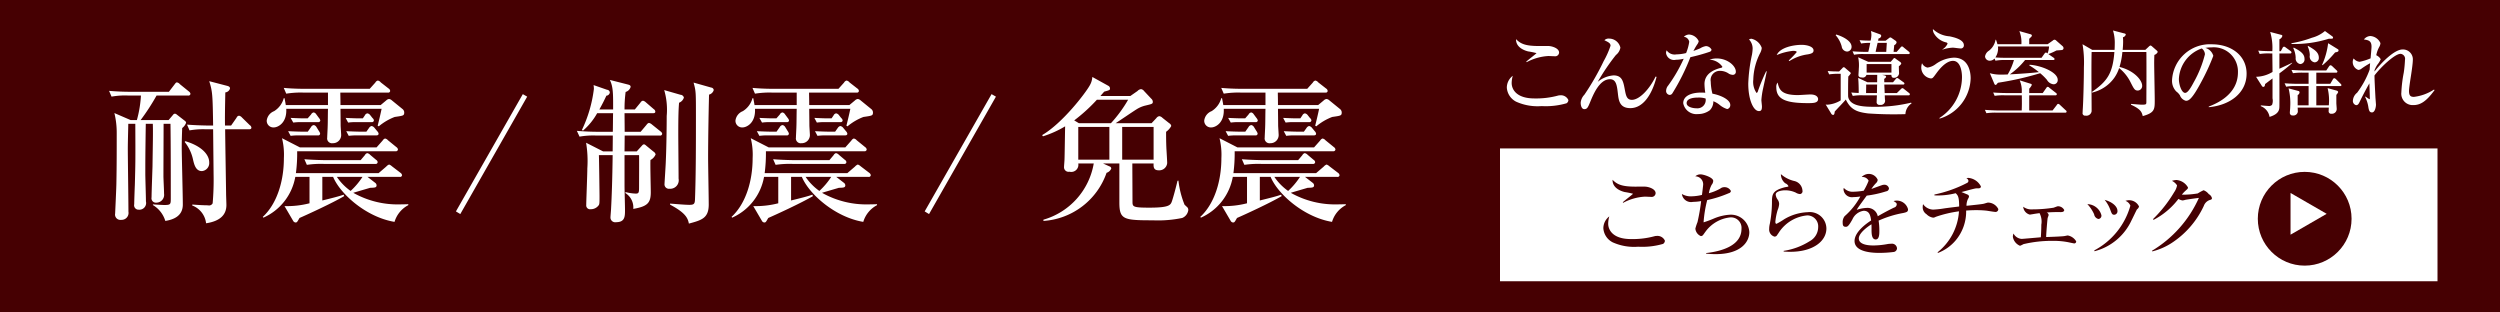 <svg id="merit_btn.svg" xmlns="http://www.w3.org/2000/svg" width="320" height="40" viewBox="0 0 320 40">
  <defs>
    <style>
      .cls-1, .cls-4 {
        fill: #460002;
      }

      .cls-2, .cls-3 {
        fill: #fff;
      }

      .cls-3, .cls-4 {
        fill-rule: evenodd;
      }
    </style>
  </defs>
  <rect id="長方形_21" data-name="長方形 21" class="cls-1" width="320" height="40"/>
  <g id="グループ_28" data-name="グループ 28">
    <rect id="長方形_23" data-name="長方形 23" class="cls-2" x="192" y="19" width="120" height="17"/>
    <circle id="楕円形_1" data-name="楕円形 1" class="cls-1" cx="295" cy="28" r="6"/>
    <path id="三角形_1" data-name="三角形 1" class="cls-3" d="M472.814,1167.37l-4.625,2.67v-5.34Z" transform="translate(-175 -1140)"/>
    <path id="こちらをチェック" class="cls-4" d="M386.918,1164.73c0-.56-0.905-0.82-1.321-0.84-0.167-.01-1.036,0-1.238,0-1.63,0-2.333-.23-2.952-0.88-0.035,1.22,1.441,1.54,1.548,1.57a9.677,9.677,0,0,1,1.071.22c0,0.05-1.119.9-1.309,1.09l0.047,0.07a6.679,6.679,0,0,1,2.785-.79c0.107,0,.667.03,0.786,0.03A0.5,0.5,0,0,0,386.918,1164.73Zm1.19,6.08a1.039,1.039,0,0,0-1.059-.61,0.931,0.931,0,0,0-.25.03,10.618,10.618,0,0,1-3.035.37c-2.321,0-2.916-1.17-2.916-1.98a3.455,3.455,0,0,1,.143-0.92,1.908,1.908,0,0,0-.762,1.52,2.182,2.182,0,0,0,1.2,1.8,6.69,6.69,0,0,0,3.261.56,9.528,9.528,0,0,0,3.178-.36A0.5,0.5,0,0,0,388.108,1170.81Zm10.805-1.09a2.36,2.36,0,0,0-2.428-2.24,6.151,6.151,0,0,0-2.059.47,13.546,13.546,0,0,1-1.368.51,15.815,15.815,0,0,1,.464-2.85,14.711,14.711,0,0,0,2.761-.88,0.34,0.34,0,0,0,.274-0.28,0.9,0.9,0,0,0-.881-0.49,0.762,0.762,0,0,0-.464.17,6.1,6.1,0,0,1-1.476.6,3.476,3.476,0,0,1,.357-1.08,0.817,0.817,0,0,0,.2-0.49c0-.45-1.25-0.84-1.607-0.84a0.974,0.974,0,0,0-.691.25,1.021,1.021,0,0,1,1.012,1.02c0,0.12-.095.9-0.155,1.36a6.223,6.223,0,0,1-1.321.18,2.223,2.223,0,0,1-1.249-.3,1.18,1.18,0,0,0,1.416,1.01,6.711,6.711,0,0,0,1.047-.1,25.07,25.07,0,0,1-.464,2.69,6.3,6.3,0,0,0-.274.83,1.149,1.149,0,0,0,.7.96,0.363,0.363,0,0,0,.3-0.16c0.036-.04.214-0.3,0.262-0.36a4.486,4.486,0,0,1,3.166-1.87,1.344,1.344,0,0,1,1.476,1.46c0,2.21-2.678,2.89-4.523,3.1v0.08c0.3,0.02.655,0.06,1.2,0.06C397.937,1172.53,398.913,1170.89,398.913,1169.72Zm9.866-.48a2.126,2.126,0,0,0-2.381-2.08,6.3,6.3,0,0,0-3.047.92,8.784,8.784,0,0,1-.964.57c-0.131,0-.143-0.19-0.143-0.26a7.671,7.671,0,0,1,.286-1.48,2.514,2.514,0,0,0,.2-0.8,0.993,0.993,0,0,0-.166-0.53,1.277,1.277,0,0,1-.274-0.67c0-.46.893-0.55,1.178-0.55a3.169,3.169,0,0,1,1.4.3,1.123,1.123,0,0,0,.547.18,0.365,0.365,0,0,0,.3-0.45,1.342,1.342,0,0,0-1.083-1.23,3.934,3.934,0,0,1-1.678-.87,1.494,1.494,0,0,0,.559,1.17,0.73,0.73,0,0,1,.405.36,0.127,0.127,0,0,1-.024.06c-0.06.03-.369,0.07-0.441,0.09-1.642.43-1.642,0.95-1.642,2.02a15.126,15.126,0,0,1-.274,2.66,2.693,2.693,0,0,0-.083.65,0.941,0.941,0,0,0,.69.99,0.389,0.389,0,0,0,.345-0.23c0.048-.05.238-0.35,0.286-0.42a4.874,4.874,0,0,1,3.559-2.07,1.4,1.4,0,0,1,1.392,1.51,2.057,2.057,0,0,1-1.083,1.79,8.676,8.676,0,0,1-3.332,1.24v0.09c0.214,0.01.476,0.03,0.868,0.03C407.029,1172.23,408.779,1170.9,408.779,1169.24Zm10.448-2.46a1.482,1.482,0,0,0-1.536-1.1,1.046,1.046,0,0,0-.309.06c0.333,0.21.4,0.25,0.4,0.43a0.447,0.447,0,0,1-.346.4c-1.047.51-1.785,0.94-2.082,1.11a1.333,1.333,0,0,0-1.357-1.07,4.43,4.43,0,0,0-1.333.25c0.012-.02.059-0.12,0.1-0.18,0.119-.2.988-1.38,1.178-1.64a13.724,13.724,0,0,0,2.488-.55,0.4,0.4,0,0,0,.357-0.38,0.579,0.579,0,0,0-.631-0.46,0.683,0.683,0,0,0-.262.05c-0.107.03-.9,0.32-1.357,0.49a4.546,4.546,0,0,1,.584-0.74,0.664,0.664,0,0,0,.226-0.43,1.235,1.235,0,0,0-1.155-.76,1.282,1.282,0,0,0-.9.4,0.878,0.878,0,0,1,.892.47,7.9,7.9,0,0,1-.63,1.28,8.891,8.891,0,0,1-1.286.13,1.514,1.514,0,0,1-1.261-.49,0.753,0.753,0,0,0-.036.22,1.081,1.081,0,0,0,1.261.96,6.377,6.377,0,0,0,.893-0.08,8.971,8.971,0,0,1-2.011,2.52,1.226,1.226,0,0,0-.25.84c0,0.38.095,0.52,0.4,0.52,0.2,0,.357-0.07.845-0.95a1.87,1.87,0,0,1,1.441-1.1c0.737,0,.868.61,0.952,1.24-0.6.39-2.119,1.46-2.119,2.63,0,1.48,2.464,1.52,3.226,1.52a15.341,15.341,0,0,0,1.809-.12,0.5,0.5,0,0,0,.4-0.46,0.642,0.642,0,0,0-.738-0.59,3.367,3.367,0,0,0-.428.03,10.366,10.366,0,0,1-1.833.19c-0.345,0-1.892,0-1.892-.9,0-.67,1.083-1.48,1.618-1.81,0.012,0.15.012,0.2,0.012,0.66,0,0.52.012,1.28,0.536,1.28,0.464,0,.464-0.73.464-1.11a8.162,8.162,0,0,0-.095-1.3,13.341,13.341,0,0,1,3.166-.98C419.108,1167.15,419.227,1167.09,419.227,1166.78Zm11.555-.02a1.494,1.494,0,0,0-1.309-.83c-0.1,0-.512.15-0.607,0.16-0.227.05-1.453,0.18-2.155,0.25a2.028,2.028,0,0,1,.191-0.88,0.7,0.7,0,0,0,.131-0.32,0.287,0.287,0,0,0-.155-0.22c-0.119-.06-0.678-0.28-0.809-0.34,0.488-.12,1.261-0.35,1.749-0.45a1.4,1.4,0,0,1,.381-0.02c0.179,0,.357-0.04.357-0.25a1.994,1.994,0,0,0-1.607-1.09,1.725,1.725,0,0,0-.262.03,0.466,0.466,0,0,1,.274.34,0.3,0.3,0,0,1-.19.28,16.092,16.092,0,0,1-4.166,1.48v0.11a9.2,9.2,0,0,0,2.726-.28c0.273,0.28.44,0.44,0.44,1.7-0.357.05-1.523,0.18-2.13,0.28a11.542,11.542,0,0,1-1.2.12,1.636,1.636,0,0,1-1.286-.7,1.409,1.409,0,0,0-.047.34,1.043,1.043,0,0,0,.487.95,1.477,1.477,0,0,0,.846.44,0.651,0.651,0,0,0,.321-0.1,15.068,15.068,0,0,1,2.987-.71A7.273,7.273,0,0,1,423,1172.3l0.071,0.07a5.555,5.555,0,0,0,2.226-1.57,5.731,5.731,0,0,0,1.369-3.85c0.428-.03.821-0.05,1.237-0.05a12.809,12.809,0,0,1,1.333.06c0.167,0.02,1.024.17,1.214,0.17A0.357,0.357,0,0,0,430.782,1166.76Zm6.2,0.44a17.577,17.577,0,0,1,1.773-.05c0.119,0,.464,0,0.464-0.27a0.9,0.9,0,0,0-.809-0.48c-0.083,0-.476.17-0.571,0.19a17.816,17.816,0,0,1-2.726.21,1.69,1.69,0,0,1-1.142-.34,1.126,1.126,0,0,0,.845,1.01c0.059,0,.238-0.04.4-0.06,0.25-.05.5-0.08,0.845-0.13a2.338,2.338,0,0,1,.227,1.49c0,0.66-.048,1.43-0.06,1.6-0.286.03-2.392,0.21-2.44,0.21a1.274,1.274,0,0,1-1.059-.69,1.245,1.245,0,0,0-.083.42,1.5,1.5,0,0,0,.916,1.15,2.93,2.93,0,0,0,.44-0.21,15.735,15.735,0,0,1,3.773-.42,9.645,9.645,0,0,1,1.988.18c0.048,0.01.7,0.15,0.738,0.15a0.249,0.249,0,0,0,.25-0.27,1.577,1.577,0,0,0-1.071-.75c-0.072,0-.369.07-0.453,0.08-0.285.05-1.916,0.11-2.32,0.12,0.011-.54.154-2.2,0.19-2.42,0.012-.06.131-0.35,0.131-0.41A0.418,0.418,0,0,0,436.981,1167.2Zm5.2-1.07a4.587,4.587,0,0,1,.868,1.3,0.718,0.718,0,0,0,.548.6,0.42,0.42,0,0,0,.381-0.49A1.905,1.905,0,0,0,442.181,1166.13Zm2.213-.55a4.329,4.329,0,0,1,.715,1.25c0.19,0.52.238,0.66,0.523,0.66a0.445,0.445,0,0,0,.4-0.5C446.037,1166.49,445.477,1165.88,444.394,1165.58Zm-1.3,6.58a7.19,7.19,0,0,0,4.737-3.95c0.119-.22.643-1.33,0.7-1.41a0.647,0.647,0,0,0,.262-0.37,1.4,1.4,0,0,0-1.738-.72,1.062,1.062,0,0,1,.631.62,9.322,9.322,0,0,1-4.618,5.72Zm15.031-6.81a0.8,0.8,0,0,0-.4-0.5,1.525,1.525,0,0,0-.666-0.5,6.391,6.391,0,0,0-.75.41,11.46,11.46,0,0,1-2.035.16,4.094,4.094,0,0,1,.44-0.48c0.321-.28.345-0.31,0.345-0.45a1.883,1.883,0,0,0-1.452-.95,2.006,2.006,0,0,0-.6.11,1.6,1.6,0,0,1,.655.58,2.227,2.227,0,0,1-.369.87,16.646,16.646,0,0,1-2.714,3.45l0.083,0.09a9.5,9.5,0,0,0,3.178-2.68,1.3,1.3,0,0,0,.548.2,2.588,2.588,0,0,0,.333-0.08c0.512-.09,1.464-0.22,1.737-0.25a15.061,15.061,0,0,1-6.01,6.77l0.048,0.08a8.23,8.23,0,0,0,2.4-1.03,11.4,11.4,0,0,0,4.189-4.79,1.219,1.219,0,0,1,.738-0.75C458.056,1165.54,458.128,1165.52,458.128,1165.35Z" transform="translate(-175 -1140)"/>
  </g>
  <path id="こんなに違う室内の揺れ" class="cls-3" d="M374.563,1146.73c0-.56-0.9-0.82-1.321-0.84-0.167-.01-1.036,0-1.238,0-1.63,0-2.333-.23-2.952-0.88-0.035,1.22,1.441,1.54,1.548,1.57a9.677,9.677,0,0,1,1.071.22c0,0.05-1.119.9-1.309,1.09l0.047,0.07a6.679,6.679,0,0,1,2.785-.79c0.107,0,.667.03,0.786,0.03A0.5,0.5,0,0,0,374.563,1146.73Zm1.19,6.08a1.039,1.039,0,0,0-1.059-.61,0.931,0.931,0,0,0-.25.03,10.618,10.618,0,0,1-3.035.37c-2.321,0-2.916-1.17-2.916-1.98a3.455,3.455,0,0,1,.143-0.92,1.908,1.908,0,0,0-.762,1.52,2.182,2.182,0,0,0,1.2,1.8,6.69,6.69,0,0,0,3.261.56,9.528,9.528,0,0,0,3.178-.36A0.5,0.5,0,0,0,375.753,1152.81Zm11.163-3.01c-0.822,1.69-2.107,2.98-3.035,2.98-0.655,0-.762-0.55-0.9-1.29-0.2-1.07-.345-1.84-1.452-1.84a3.6,3.6,0,0,0-2.023.83,27.752,27.752,0,0,1,2.332-3.44,1.517,1.517,0,0,0,.572-0.94,1.486,1.486,0,0,0-1.44-1.16,0.753,0.753,0,0,0-.607.21c0.535,0.26.785,0.38,0.785,0.71a11.123,11.123,0,0,1-.881,1.97,32.715,32.715,0,0,1-2.463,4.29,1.687,1.687,0,0,0-.476,1.03c0,0.31.1,0.82,0.464,0.82s0.464-.22.75-0.91c0.4-.98,1.2-2.92,2.535-2.92,0.8,0,.892.81,1.011,1.82,0.1,0.89.215,1.88,1.595,1.88,1.583,0,2.75-1.63,3.357-4Zm7.163-3.44a0.837,0.837,0,0,0-.714-0.46,2.021,2.021,0,0,0-.75.29c-0.262.11-.559,0.23-0.857,0.33,0.179-.33.238-0.45,0.464-0.8a1.048,1.048,0,0,0,.214-0.45,1.453,1.453,0,0,0-1.226-.85,1,1,0,0,0-.678.29,0.783,0.783,0,0,1,.69.64,6.082,6.082,0,0,1-.4,1.44,5.376,5.376,0,0,1-1.25.17,1.229,1.229,0,0,1-1.238-.52,0.859,0.859,0,0,0-.083.34,1.031,1.031,0,0,0,1.262.87,4.319,4.319,0,0,0,1-.13,19.21,19.21,0,0,1-1.987,3.43,1.084,1.084,0,0,0-.262.65,0.5,0.5,0,0,0,.464.55,0.413,0.413,0,0,0,.333-0.2,27.466,27.466,0,0,0,2.309-4.63,22.98,22.98,0,0,0,2.44-.68A0.349,0.349,0,0,0,394.079,1146.36Zm3.106,2.79c0-.68-1.011-1.67-2.475-1.67a2.691,2.691,0,0,0-.893.16,2.124,2.124,0,0,1,1.642.89,0.145,0.145,0,0,1-.059.12,2.7,2.7,0,0,1-.31.08c-0.5.16-1.916,0.59-1.916,2.03a9.079,9.079,0,0,0,.1,1.11c-0.155-.01-0.3-0.02-0.512-0.02-1.262,0-2.309.41-2.309,1.36a1.721,1.721,0,0,0,1.892,1.39,2.492,2.492,0,0,0,1.512-.49,1.6,1.6,0,0,0,.452-1.15,2.873,2.873,0,0,1,.809.47,2.773,2.773,0,0,0,.964.53,0.5,0.5,0,0,0,.393-0.53c0-.65-1.154-1.23-2.285-1.44a6.657,6.657,0,0,1-.214-1.53,1.174,1.174,0,0,1,1.214-1.39,1.958,1.958,0,0,1,1.13.38,1.19,1.19,0,0,0,.476.13A0.379,0.379,0,0,0,397.185,1149.15Zm-3.868,3.46a1.067,1.067,0,0,1-1.178,1.25c-0.441,0-1.25-.16-1.25-0.66,0-.71,1.214-0.71,1.44-0.71A2.808,2.808,0,0,1,393.317,1152.61Zm13.817-6.15c0-.55-0.976-0.72-1.5-0.72-1.143,0-2.809.36-3.214,1.31a7.235,7.235,0,0,1,2.083-.54c0.1,0,.476,0,0.476.16a11.545,11.545,0,0,1-1.023,1.07l0.083,0.08a5.768,5.768,0,0,1,2.345-.86C406.979,1146.86,407.134,1146.71,407.134,1146.46Zm0.583,6.22c0-.19-0.155-0.59-1-0.59-0.226,0-1.333.08-1.583,0.08-2.2,0-2.392-.76-2.6-1.6a0.865,0.865,0,0,0-.166.61c0,1.5,1.154,2.02,4.023,2.02C407.062,1153.2,407.717,1153.2,407.717,1152.68Zm-6.57-3.55h-0.083a24.224,24.224,0,0,0-1.048,2.53,0.317,0.317,0,0,1-.178.24,2.479,2.479,0,0,1-.417-1.7,7.878,7.878,0,0,1,.917-3.48,1.727,1.727,0,0,0,.166-0.59,1.806,1.806,0,0,0-1.321-1.17,0.629,0.629,0,0,0-.309.09,1.692,1.692,0,0,1,.464,1.15,5.5,5.5,0,0,1-.083.79,20.6,20.6,0,0,0-.477,3.71c0,2.08.667,3.52,1.369,3.52,0.333,0,.381-0.24.381-0.61,0-.12-0.071-0.68-0.071-0.81a10.183,10.183,0,0,1,.238-1.56C400.754,1150.95,401.087,1149.46,401.147,1149.13Zm18.315,2.93a0.242,0.242,0,0,0-.119-0.17l-0.619-.49a0.466,0.466,0,0,0-.214-0.12,0.4,0.4,0,0,0-.2.13l-0.512.5h-1.559c0-.17-0.048-0.99-0.048-1.09h2.4a0.143,0.143,0,0,0,.179-0.14,0.268,0.268,0,0,0-.131-0.16l-0.583-.42a0.468,0.468,0,0,0-.226-0.12,0.317,0.317,0,0,0-.179.14l-0.345.41h-1.119c0-.08,0-0.19-0.012-0.44a0.472,0.472,0,0,0,.25-0.26,0.216,0.216,0,0,0-.166-0.17l-0.358-.08h1.191c0.023,0.26.083,0.38,0.333,0.38a0.636,0.636,0,0,0,.654-0.54c0-.15-0.035-0.82-0.023-0.95a0.8,0.8,0,0,0,.309-0.33,0.4,0.4,0,0,0-.2-0.25l-0.488-.35a0.438,0.438,0,0,0-.2-0.12,0.369,0.369,0,0,0-.167.15l-0.3.34h-2.88l-1.285-.58a4.987,4.987,0,0,1,.083,1.45c0,0.13-.048.79-0.048,0.82,0,0.27.238,0.32,0.465,0.32a0.472,0.472,0,0,0,.559-0.34h1.381l-0.012.95h-1.238l-1.19-.56c0.059,0.49.071,1.56,0.071,1.93-0.036,0-.428-0.01-0.952-0.06l0.19,0.44a6.461,6.461,0,0,1,1.286-.08h1.809c-0.012.13-.036,0.69-0.036,0.81a0.351,0.351,0,0,0,.429.41,0.543,0.543,0,0,0,.63-0.69c0-.11-0.011-0.15-0.023-0.53h3.035A0.143,0.143,0,0,0,419.462,1152.06Zm-2.356-2.77h-3.178v-1.09h3.178v1.09Zm-1.833,1.53c-0.012.39-.012,0.46-0.024,1.09h-1.393c0-.17.024-0.94,0.012-1.09h1.405Zm4.177-4.03a0.265,0.265,0,0,0-.119-0.18l-0.666-.54a0.342,0.342,0,0,0-.215-0.13,0.324,0.324,0,0,0-.19.15l-0.488.55h-0.393l0.084-.86a0.5,0.5,0,0,0,.3-0.34,0.276,0.276,0,0,0-.107-0.21l-0.547-.38a0.257,0.257,0,0,0-.143-0.06,0.356,0.356,0,0,0-.191.1l-0.416.32h-0.964c0.023-.12.035-0.17,0.059-0.29a0.394,0.394,0,0,0,.345-0.32,0.242,0.242,0,0,0-.2-0.22l-1.119-.41a2.83,2.83,0,0,1,.06.5,3.879,3.879,0,0,1-.1.73c-0.56-.01-0.893-0.01-1.417-0.06l0.2,0.43a6.242,6.242,0,0,1,1.166-.08c-0.012.05-.143,0.77-0.25,1.15h-0.321c-0.131,0-.976-0.01-1.69-0.07l0.19,0.44a5.808,5.808,0,0,1,1.285-.09h5.666A0.143,0.143,0,0,0,419.45,1146.79Zm-2.94-1.3-0.071,1.15h-1.357c0.024-.18.214-0.97,0.25-1.15h1.178Zm-4.51.49c0-.81-1.321-1.38-1.964-1.56l-0.072.09a3.562,3.562,0,0,1,.774,1.43,0.734,0.734,0,0,0,.7.66A0.594,0.594,0,0,0,412,1145.98Zm7.688,7.25-0.071-.09a19.389,19.389,0,0,1-4.654.53c-1.392,0-3.13-.05-3.392-1.25-0.024-.08-0.012-1.27-0.012-1.45s0.012-.99.024-1.18a2.167,2.167,0,0,0,.321-0.4,0.288,0.288,0,0,0-.142-0.19l-0.548-.47a0.412,0.412,0,0,0-.2-0.13,0.254,0.254,0,0,0-.179.11l-0.428.44c-0.595-.01-0.929-0.01-1.464-0.06l0.19,0.43a8.273,8.273,0,0,1,1.476-.07v3.4a3.75,3.75,0,0,1-1.7.55,0.619,0.619,0,0,1-.226-0.03l0.7,1.15a0.319,0.319,0,0,0,.238.19c0.167,0,.191-0.15.226-0.43,0.191-.23,1.214-1.27,1.417-1.54,0.642,1.36,1.523,1.61,2.856,1.78a46.982,46.982,0,0,0,4.773.09A1.751,1.751,0,0,1,419.688,1153.23Zm6.687-7.45c0-.74-1.321-1.02-1.832-1.13a3.435,3.435,0,0,1-2.131-.93,1.061,1.061,0,0,0,.214.68,2.411,2.411,0,0,0,1.452,1.02,0.271,0.271,0,0,1,.215.16,1.661,1.661,0,0,1-.679.75l0.036,0.02a4.728,4.728,0,0,1,1.321-.25c0.131,0,.809.1,0.964,0.1A0.384,0.384,0,0,0,426.375,1145.78Zm0.869,4.24c0-.87-0.3-2.64-2.154-2.64a4.32,4.32,0,0,0-2.356.85,2.235,2.235,0,0,1-1.012.42,0.98,0.98,0,0,1-.7-0.56,1.765,1.765,0,0,0-.1.56,1.411,1.411,0,0,0,1.226,1.39c0.226,0,.274-0.07.714-0.67,0.322-.44,1.2-1.58,2.119-1.58,0.976,0,1.154,1.41,1.154,2.08a6.249,6.249,0,0,1-2.9,5.24l0.048,0.07A5.546,5.546,0,0,0,427.244,1150.02Zm11.889-3.86a0.374,0.374,0,0,0-.107-0.24l-0.8-.7a0.389,0.389,0,0,0-.238-0.14,0.359,0.359,0,0,0-.226.11l-0.666.47h-2.357v-0.69c0.071-.07.119-0.13,0.19-0.19a0.366,0.366,0,0,0,.155-0.25,0.231,0.231,0,0,0-.19-0.15l-1.417-.4a3.856,3.856,0,0,1,.262,1.68h-3.07c-0.048-.18-0.084-0.3-0.179-0.57h-0.06a2.245,2.245,0,0,1-.845,1.4,1.065,1.065,0,0,0-.5.74,0.593,0.593,0,0,0,.63.54,0.821,0.821,0,0,0,.584-0.28l0.119,0.28a6.521,6.521,0,0,1,1.285-.09h1.083a7.7,7.7,0,0,1-.8,1.85c-0.417.02-.7,0.02-0.869,0.02a5.015,5.015,0,0,1-1.417-.18l0.572,1.35a0.214,0.214,0,0,0,.166.15,0.129,0.129,0,0,0,.119-0.07,1.81,1.81,0,0,1,.191-0.21,37.835,37.835,0,0,0,5.391-1.22,6.734,6.734,0,0,1,.869.85,1.107,1.107,0,0,0,.845.57,0.528,0.528,0,0,0,.536-0.57c0-1-2.2-1.86-3.606-1.93l-0.048.07a9.646,9.646,0,0,1,1.238.87c-0.917.12-2.476,0.22-3.714,0.29a9.51,9.51,0,0,0,1.952-1.84H437.8c0.083,0,.178-0.01.178-0.11a0.179,0.179,0,0,0-.1-0.17l-0.69-.48a7.259,7.259,0,0,0,1.035-.46c0.095-.01.679-0.05,0.726-0.06A0.248,0.248,0,0,0,439.133,1146.16Zm0.393,8.13a0.231,0.231,0,0,0-.12-0.18l-0.737-.69a0.423,0.423,0,0,0-.227-0.13,0.3,0.3,0,0,0-.178.16l-0.536.69h-2.987v-1.94h3.344a0.161,0.161,0,0,0,.191-0.14,0.231,0.231,0,0,0-.119-0.17l-0.833-.65a0.35,0.35,0,0,0-.226-0.13,0.322,0.322,0,0,0-.179.16l-0.452.64h-1.726v-0.56a1.734,1.734,0,0,0,.333-0.48,0.181,0.181,0,0,0-.155-0.15l-1.4-.44a3.436,3.436,0,0,1,.262,1.63h-1.964c-0.131,0-.964-0.01-1.69-0.07l0.19,0.43a7.108,7.108,0,0,1,1.286-.07h2.19c0.012,1.08.012,1.16-.012,1.94h-3.023c-0.131,0-.976-0.02-1.69-0.08l0.19,0.43a8.225,8.225,0,0,1,1.286-.07h8.807A0.144,0.144,0,0,0,439.526,1154.29Zm-2.25-8.34a2.55,2.55,0,0,1-.2.9,0.312,0.312,0,0,0-.215-0.13,0.436,0.436,0,0,0-.178.16l-0.369.52H431.92c-0.464,0-1.047-.01-1.511-0.05a2.067,2.067,0,0,0,.345-1.14,1.439,1.439,0,0,0-.024-0.26h6.546Zm8.365,0.71c-0.214,2.73-.9,3.74-2.892,5.12l0.036,0.07a4.808,4.808,0,0,0,2.844-1.89,4.611,4.611,0,0,0,.619-1.25,5.4,5.4,0,0,1,1.488,1.87c0.405,0.79.512,1.01,0.9,1.01a0.583,0.583,0,0,0,.56-0.62c0-.69-1-1.93-2.9-2.4a9.428,9.428,0,0,0,.369-1.91h3.07c0.012,0.24.012,2.71,0.012,3.2,0,0.47-.012,2.7-0.012,3.2,0,0.31-.047.34-0.607,0.34-0.2,0-1.142-.09-1.344-0.1l-0.024.1c1.2,0.55,1.38.9,1.511,1.46,1.536-.43,1.536-0.86,1.536-2.07,0-.68-0.072-4-0.072-4.75,0-.28.012-0.75,0.024-1.01a0.726,0.726,0,0,0,.428-0.37,0.3,0.3,0,0,0-.13-0.2l-0.572-.5a0.494,0.494,0,0,0-.226-0.14,0.584,0.584,0,0,0-.226.16l-0.428.4H446.7c0.024-.19.06-0.69,0.06-1.04,0-.26-0.012-0.43-0.024-0.57a0.507,0.507,0,0,0,.369-0.35,0.207,0.207,0,0,0-.19-0.14l-1.452-.38a5.41,5.41,0,0,1,.226,1.73c0,0.16-.012.59-0.024,0.75H442.8l-1.238-.72a13.687,13.687,0,0,1,.178,2.94c0,1.35-.071,4.45-0.154,5.5,0,0.07-.012.26-0.012,0.32a0.316,0.316,0,0,0,.369.38,0.667,0.667,0,0,0,.785-0.57c0-.67-0.024-3.91-0.024-4.65,0-.97,0-2.12.024-2.92h2.916Zm12.079,7.06c2.7-.24,4.844-1.81,4.844-4.29,0-2.35-2-3.76-4.44-3.76a4.853,4.853,0,0,0-5.105,4.65,1.959,1.959,0,0,0,.535,1.38,1.916,1.916,0,0,1,.476.5,1.107,1.107,0,0,0,.762.7c0.333,0,.738-0.09,1.976-2.42a27.234,27.234,0,0,0,1.535-3.33,1.463,1.463,0,0,0-1.024-1.02,3.949,3.949,0,0,1,.75-0.06,3.1,3.1,0,0,1,3.428,3.19c0,2.91-2.868,4.04-3.737,4.38v0.08Zm-0.893-7.52a0.985,0.985,0,0,1,.405.75,14.307,14.307,0,0,1-1.44,3.59c-0.25.47-.714,1.35-1.095,1.35-0.441,0-.8-1.03-0.8-1.79A4.355,4.355,0,0,1,456.827,1146.2Zm13.674,4.82v2.46h-1.4v-1.31a0.427,0.427,0,0,0,.238-0.33,0.179,0.179,0,0,0-.166-0.2l-1.238-.33a7.77,7.77,0,0,1,.214,2.33c0,0.25-.048.59-0.048,0.78a0.334,0.334,0,0,0,.381.36,0.565,0.565,0,0,0,.643-0.5c0-.05-0.024-0.43-0.024-0.51h3.987c0,0.07-.024.41-0.024,0.48a0.315,0.315,0,0,0,.369.31,0.614,0.614,0,0,0,.667-0.6c0-.11-0.048-0.65-0.048-0.75v-1.07a1.126,1.126,0,0,0,.238-0.36,0.264,0.264,0,0,0-.19-0.18l-1.166-.32a6.6,6.6,0,0,1,.154,2.2h-1.6v-2.46h3.035c0.084,0,.179-0.01.179-0.13a0.266,0.266,0,0,0-.119-0.18l-0.571-.57a0.438,0.438,0,0,0-.215-0.13,0.231,0.231,0,0,0-.19.15l-0.333.57h-1.786v-1.43h2.524a0.148,0.148,0,0,0,.178-0.13,0.266,0.266,0,0,0-.119-0.18l-0.547-.52a0.417,0.417,0,0,0-.215-0.12,0.282,0.282,0,0,0-.19.14l-0.357.53H470c-0.131,0-.964-0.01-1.69-0.07l0.19,0.42a8.209,8.209,0,0,1,1.285-.07H470.5v1.43h-1.369c-0.131,0-.976-0.01-1.7-0.07l0.2,0.44a6.03,6.03,0,0,1,1.286-.08H470.5Zm-3.738-4.47v-1.52a0.667,0.667,0,0,0,.381-0.43,0.164,0.164,0,0,0-.154-0.14l-1.405-.37a7.169,7.169,0,0,1,.274,2.46c-0.393,0-1.143-.01-1.809-0.07l0.19,0.43a7.108,7.108,0,0,1,1.286-.07h0.333c0,0.33.024,2,.024,2.37a4.233,4.233,0,0,1-2.107.62l0.762,1.2a0.206,0.206,0,0,0,.166.09c0.2,0,.215-0.25.227-0.36,0.1-.08.63-0.48,0.952-0.72v2.55a1.474,1.474,0,0,1-.06.83,0.573,0.573,0,0,1-.512.14c-0.131,0-.773-0.06-0.928-0.07v0.1a1.777,1.777,0,0,1,1.119,1.37c1.238-.37,1.249-0.96,1.261-1.32,0.012-.61,0-3.59,0-4.25a20.017,20.017,0,0,0,1.631-1.31v-0.06c-0.214.14-1.369,0.65-1.631,0.78v-1.96h1.369a0.143,0.143,0,0,0,.179-0.13,0.258,0.258,0,0,0-.119-0.18l-0.607-.44a0.523,0.523,0,0,0-.227-0.12,0.234,0.234,0,0,0-.178.14l-0.238.44h-0.179Zm5.832-2.58a4.284,4.284,0,0,1-1.666.86,14.16,14.16,0,0,1-2.618.7v0.1a14.754,14.754,0,0,0,4.772-.67c0.488,0,.548,0,0.548-0.16a0.238,0.238,0,0,0-.072-0.13Zm-4.058,2.19a3.035,3.035,0,0,1,.309,1.24,0.726,0.726,0,0,0,.583.8,0.585,0.585,0,0,0,.548-0.66c0-.62-0.476-0.99-1.381-1.45Zm1.845-.21a2.726,2.726,0,0,1,.273,1.12,0.757,0.757,0,0,0,.607.91,0.554,0.554,0,0,0,.548-0.59c0-.73-0.619-1.07-1.369-1.51Zm2.618-.42a9.268,9.268,0,0,1-.774,2.77l0.06,0.05a13.366,13.366,0,0,0,1.607-1.64c0.321-.06.44-0.1,0.44-0.26a0.165,0.165,0,0,0-.1-0.16Zm13.554,5.93a5.943,5.943,0,0,1-2.57.94c-0.417,0-.631-0.14-0.631-0.76,0-.29.119-1.11,0.25-1.94s0.238-1.68.238-1.99a1.266,1.266,0,0,0-1.3-1.38c-1.059,0-2.7,1.66-3.606,2.83,0-.05.012-0.13,0.012-0.19a3.546,3.546,0,0,1,.357-0.69,2.793,2.793,0,0,0,.429-0.7,1.254,1.254,0,0,0-.572-0.51,3.518,3.518,0,0,1,.381-1.06,1.1,1.1,0,0,0,.155-0.49,1.525,1.525,0,0,0-1.309-.91,1.126,1.126,0,0,0-.81.44c0.56,0.09.976,0.15,0.976,0.92,0,0.24-.095,1.2-0.119,1.5a7.408,7.408,0,0,1-1.392.44,1.092,1.092,0,0,1-.774-0.43,0.909,0.909,0,0,0-.119.42,1.073,1.073,0,0,0,.714,1.05,0.727,0.727,0,0,0,.429-0.18,11.536,11.536,0,0,1,1.083-.68c-0.036.38-.036,0.43-0.06,0.82a11.358,11.358,0,0,1-1.606,2.96,1.388,1.388,0,0,0-.536.97,0.55,0.55,0,0,0,.405.62c0.261,0,.345-0.18.547-0.61,0.107-.23.69-1.38,1.155-2.18,0.011,0.3.059,1.81,0.059,1.88s0,0.15-.048.15a3.858,3.858,0,0,1-.5-0.34l-0.06.04a4.211,4.211,0,0,1,.429,1.39c0.083,0.43.178,0.6,0.452,0.6,0.4,0,.512-0.75.512-1,0-.03-0.072-0.92-0.072-0.98s-0.119-2.12-.119-2.75c0.821-1.09,2.607-2.77,3.333-2.77a0.639,0.639,0,0,1,.571.77,15.222,15.222,0,0,1-.155,1.63,16.688,16.688,0,0,0-.309,2.54,1.455,1.455,0,0,0,1.547,1.62c0.917,0,1.666-.5,2.7-1.91Z" transform="translate(-175 -1140)"/>
  <path id="耐震_制震_免震" data-name="耐震/制震/免震" class="cls-3" d="M207.18,1156.33a0.448,0.448,0,0,0-.22-0.32l-1-.98a0.682,0.682,0,0,0-.36-0.22,0.387,0.387,0,0,0-.32.26l-0.7,1H203.8c-0.02-1.04,0-2.18.04-4.24a0.7,0.7,0,0,0,.6-0.5c0-.1-0.02-0.26-0.36-0.34l-2.3-.6c0.42,1.32.44,1.74,0.5,5.68h-0.5c-0.22,0-1.641-.02-2.841-0.12l0.32,0.74a10.057,10.057,0,0,1,2.161-.14h0.86c0.04,4.07.06,5.61,0.06,5.81a34.919,34.919,0,0,1-.12,3.66,0.513,0.513,0,0,1-.6.26c-0.5,0-1.261-.04-2-0.1l-0.02.12a2.775,2.775,0,0,1,1.78,2.28c1.841-.28,2.6-1.12,2.6-2.34,0-.2-0.04-1.2-0.04-1.42,0-.3-0.12-7.35-0.12-8.27h3.041C207,1156.55,207.18,1156.53,207.18,1156.33Zm-5.4,4.45c0-.92-0.861-2.05-3.061-2.71l-0.08.1a5.426,5.426,0,0,1,1.08,2.31c0.14,0.58.34,1.42,1.12,1.42A1.027,1.027,0,0,0,201.779,1160.78Zm-2.4-8.77a0.475,0.475,0,0,0-.2-0.3l-1.16-.94a0.6,0.6,0,0,0-.36-0.22c-0.12,0-.14.02-0.32,0.26l-0.721.94H191.8c-0.96,0-1.9-.04-2.84-0.12l0.32,0.74a9.563,9.563,0,0,1,2.16-.14h1.6a14.669,14.669,0,0,1-.52,3.14h-0.8l-2.08-.9a10.5,10.5,0,0,1,.3,2.56c0,2.06,0,4.25-.04,6.29,0,0.64-.16,3.86-0.16,4a0.684,0.684,0,0,0,.78.82,0.884,0.884,0,0,0,.92-1.04c0-1.28-.08-6.86-0.08-8.01,0-.96.06-2.94,0.06-3.24h0.9c0.02,4.67.02,4.85-.06,7.81-0.02.4-.08,2.14-0.08,2.48a0.565,0.565,0,0,0,.58.7,0.861,0.861,0,0,0,.92-1.06c0-.56-0.08-3-0.08-3.5,0-1.68,0-2.4.06-6.43h0.9c0.04,1.1,0,2.46-.04,5.47-0.02.64-.12,3.38-0.12,3.94a0.562,0.562,0,0,0,.6.68,1,1,0,0,0,1-1.14c0-.36-0.08-1.92-0.08-2.24,0-1.9.02-4.99,0.02-6.71h0.881c0.04,2.5.04,6.83,0.04,9.49,0,0.8,0,.9-0.821.9-0.22,0-1.26-.06-1.46-0.08l-0.02.08a3.555,3.555,0,0,1,1.6,2.04c0.981-.16,2.241-0.58,2.241-2.1,0-1.16-.14-6.32-0.14-7.37,0-.74.04-1.92,0.06-2.42a1.473,1.473,0,0,0,.5-0.68,0.367,0.367,0,0,0-.18-0.26l-0.98-.76a0.557,0.557,0,0,0-.26-0.14,0.341,0.341,0,0,0-.26.16l-0.561.66H193a28.04,28.04,0,0,0,2.04-3.14h4.041A0.25,0.25,0,0,0,199.378,1152.01Zm27.882,14.25v-0.12c-0.28,0-.58.02-1,0.02a11.568,11.568,0,0,1-6.042-1.48c0.3-.1,1.821-0.54,2.161-0.64,0.58-.02.82-0.02,0.82-0.32a0.412,0.412,0,0,0-.18-0.32l-0.98-.76h4.121a0.242,0.242,0,0,0,.3-0.22,0.453,0.453,0,0,0-.2-0.3l-1.1-.84a1.026,1.026,0,0,0-.36-0.22,0.946,0.946,0,0,0-.36.26l-0.98.84H212.877a19.358,19.358,0,0,0,.16-2.8h12.6a0.255,0.255,0,0,0,.3-0.23,0.43,0.43,0,0,0-.2-0.3l-1.08-.88a0.62,0.62,0,0,0-.38-0.22,0.61,0.61,0,0,0-.3.26l-0.78.88h-9.8l-2.3-1.18a8.851,8.851,0,0,1,.24,2.57c0,2.84-.84,5.78-2.7,7.5l0.08,0.1a7.058,7.058,0,0,0,4.081-5.22h1.82v3.38a11.483,11.483,0,0,1-3.2.36l1.1,1.88a0.4,0.4,0,0,0,.3.22c0.2,0,.22-0.06.52-0.58,0.88-.38,4.241-1.92,5.721-2.8l-0.08-.18c-0.58.22-2,.56-2.721,0.74v-3.02h1.381c0.9,2.18,4.241,5.16,7.861,5.76A3.558,3.558,0,0,1,227.26,1166.26Zm-5.862-3.62a9.3,9.3,0,0,1-1.52,1.8,6.916,6.916,0,0,1-1.76-1.8h3.28Zm1.461-7.23a0.475,0.475,0,0,0-.18-0.3l-0.3-.38a0.559,0.559,0,0,0-.36-0.22,0.444,0.444,0,0,0-.32.26l-0.26.38h-0.6c-0.14,0-.86-0.02-1.6-0.06l0.32,0.6a6.93,6.93,0,0,1,.92-0.06h2.081A0.245,0.245,0,0,0,222.859,1155.41Zm0.6,1.7a0.556,0.556,0,0,0-.16-0.3l-0.38-.46a0.615,0.615,0,0,0-.36-0.22,0.552,0.552,0,0,0-.32.24l-0.34.48h-0.981c-0.14,0-.86-0.02-1.6-0.06l0.32,0.6a6.93,6.93,0,0,1,.92-0.06h2.6C223.319,1157.33,223.459,1157.29,223.459,1157.11Zm3.281-2.72a0.579,0.579,0,0,0-.18-0.4l-1.4-1.14a0.685,0.685,0,0,0-.36-0.18,0.617,0.617,0,0,0-.36.18l-0.72.6h-5.141c0-.76-0.02-1.2-0.02-1.6h6.081a0.241,0.241,0,0,0,.3-0.2,0.408,0.408,0,0,0-.2-0.32l-1-.78a0.636,0.636,0,0,0-.38-0.24,0.508,0.508,0,0,0-.32.26l-0.72.8h-8.162c-0.22,0-1.62,0-2.841-.12l0.32,0.74a11.649,11.649,0,0,1,2.161-.14h3.181v1.6h-5.4c-0.04-.26-0.08-0.46-0.16-0.88h-0.1a2.813,2.813,0,0,1-1.24,1.66,1.489,1.489,0,0,0-.94,1.2,0.851,0.851,0,0,0,.92.88c0.46,0,1.68-.52,1.58-2.38h5.342c-0.02.32-.02,1.88-0.04,2.22,0,0.22-.06,1.24-0.06,1.46a0.617,0.617,0,0,0,.7.72,1.044,1.044,0,0,0,1.08-1.16c0-.1-0.06-0.96-0.06-1.1,0-.46-0.02-1.72-0.02-2.14h5.261c-0.12.6-.34,1.52-0.5,2.16l0.14,0.08a7.123,7.123,0,0,1,2.04-1.2C226.62,1154.81,226.74,1154.81,226.74,1154.39ZM216,1155.41a0.866,0.866,0,0,0-.18-0.32l-0.34-.46a0.524,0.524,0,0,0-.32-0.24,0.456,0.456,0,0,0-.34.26l-0.44.5H213.8c-0.14,0-.86-0.02-1.6-0.06l0.34,0.6a6.7,6.7,0,0,1,.9-0.06h2.26A0.245,0.245,0,0,0,216,1155.41Zm7.342,5.35a0.394,0.394,0,0,0-.2-0.3l-0.76-.64a0.688,0.688,0,0,0-.38-0.22,0.506,0.506,0,0,0-.3.26l-0.541.64H216.8c-0.221,0-1.621-.02-2.841-0.12l0.32,0.72a12.247,12.247,0,0,1,2.16-.12h6.6A0.245,0.245,0,0,0,223.339,1160.76Zm-7.362-3.65a0.875,0.875,0,0,0-.16-0.34l-0.32-.52a0.531,0.531,0,0,0-.32-0.24,0.46,0.46,0,0,0-.36.24l-0.42.6h-0.92c-0.14,0-.86-0.02-1.6-0.06l0.321,0.6a6.93,6.93,0,0,1,.92-0.06h2.56A0.242,0.242,0,0,0,215.977,1157.11Zm26.5-4.74-0.56-.32-8.562,15.01,0.56,0.34Zm9.238,1.64c0.381-.68.621-1.16,0.9-1.76a0.48,0.48,0,0,0,.44-0.42,0.383,0.383,0,0,0-.36-0.34l-1.721-.6a3.148,3.148,0,0,1,.04.5,16.9,16.9,0,0,1-1.54,5.26l0.16,0.06a8.2,8.2,0,0,0,1.8-2.22h2.041c-0.02.1-.02,2.1-0.04,2.38H251.7c-0.96,0-1.9-.04-2.86-0.12l0.34,0.74a10.052,10.052,0,0,1,2.16-.14h2.1l-0.02,2.03H252.2l-2.181-1.11a14.15,14.15,0,0,1,.16,3.27c0,0.74-.14,4.18-0.14,4.7a0.488,0.488,0,0,0,.56.54,1.232,1.232,0,0,0,.98-0.44c0.16-.18.16-0.28,0.16-1.26,0-.22-0.06-4.92-0.08-5.22h1.761c-0.04,3.12-.12,5.36-0.2,6.8,0,0.16-.08,1-0.08,1.18a0.606,0.606,0,0,0,.72.6c1.14,0,1.14-.74,1.14-1.58,0-.44-0.06-2.6-0.06-3.08v-3.92H256.8c0.02,0.22,0,3.42,0,4.08,0,0.68-.02.84-0.421,0.84a5.847,5.847,0,0,1-1.32-.2v0.14a2.162,2.162,0,0,1,1,2.02c1.821-.32,2.241-0.76,2.241-2.14,0-.58-0.08-3.46-0.04-4.12a1.421,1.421,0,0,0,.66-0.72,0.6,0.6,0,0,0-.28-0.36l-0.94-.77a0.614,0.614,0,0,0-.26-0.16,0.371,0.371,0,0,0-.24.14l-0.7.77h-1.56l0.02-2.03h4.481a0.259,0.259,0,0,0,.32-0.22,0.453,0.453,0,0,0-.2-0.3l-1.12-.9a0.878,0.878,0,0,0-.38-0.2,0.556,0.556,0,0,0-.3.24l-0.76.9h-2.041l-0.02-2.38h3.641c0.14,0,.3-0.02.3-0.2a0.408,0.408,0,0,0-.2-0.32l-1.02-.88a0.8,0.8,0,0,0-.36-0.2,0.465,0.465,0,0,0-.32.24l-0.721.88h-1.32a16.592,16.592,0,0,1,.14-2.24,0.935,0.935,0,0,0,.64-0.64c0-.22-0.16-0.26-0.38-0.32l-2.28-.58c0.44,0.9.42,1.8,0.42,3.78h-1.761Zm8.3-2.48a8.98,8.98,0,0,1,.32,3.32c0,0.92-.02,3.72-0.12,5.93,0,0.18-.16,2.66-0.16,2.76a0.565,0.565,0,0,0,.64.62,1.09,1.09,0,0,0,1.161-1.3c0-.8-0.04-4.79-0.04-5.69,0-2.54.04-3.24,0.1-4.02a1.025,1.025,0,0,0,.62-0.66,0.475,0.475,0,0,0-.44-0.36Zm3.761-.96c0.3,1.12.3,1.14,0.3,4.38,0,3.26,0,7.39-.12,10.57-0.02.58-.14,0.7-0.72,0.7-0.54,0-1.64-.1-2.481-0.16l0.02,0.14c2.041,1.08,2.261,1.76,2.4,2.42,1.62-.44,2.54-0.68,2.54-2.44,0-.84-0.08-5-0.08-5.94,0-2.29.06-5.91,0.12-8.13a0.838,0.838,0,0,0,.6-0.58,0.355,0.355,0,0,0-.321-0.32Zm23.481,15.69v-0.12c-0.28,0-.58.02-1,0.02a11.568,11.568,0,0,1-6.042-1.48c0.3-.1,1.821-0.54,2.161-0.64,0.58-.02.82-0.02,0.82-0.32a0.412,0.412,0,0,0-.18-0.32l-0.98-.76h4.121a0.242,0.242,0,0,0,.3-0.22,0.453,0.453,0,0,0-.2-0.3l-1.1-.84a1.026,1.026,0,0,0-.36-0.22,0.946,0.946,0,0,0-.36.26l-0.98.84H272.877a19.358,19.358,0,0,0,.16-2.8h12.6a0.255,0.255,0,0,0,.3-0.23,0.43,0.43,0,0,0-.2-0.3l-1.08-.88a0.62,0.62,0,0,0-.38-0.22,0.61,0.61,0,0,0-.3.26l-0.78.88h-9.8l-2.3-1.18a8.851,8.851,0,0,1,.24,2.57c0,2.84-.84,5.78-2.7,7.5l0.08,0.1a7.058,7.058,0,0,0,4.081-5.22h1.82v3.38a11.483,11.483,0,0,1-3.2.36l1.1,1.88a0.4,0.4,0,0,0,.3.22c0.2,0,.22-0.06.52-0.58,0.88-.38,4.241-1.92,5.721-2.8l-0.08-.18c-0.58.22-2,.56-2.721,0.74v-3.02h1.381c0.9,2.18,4.241,5.16,7.861,5.76A3.558,3.558,0,0,1,287.26,1166.26Zm-5.862-3.62a9.3,9.3,0,0,1-1.52,1.8,6.916,6.916,0,0,1-1.76-1.8h3.28Zm1.461-7.23a0.475,0.475,0,0,0-.18-0.3l-0.3-.38a0.559,0.559,0,0,0-.36-0.22,0.444,0.444,0,0,0-.32.26l-0.26.38h-0.6c-0.14,0-.86-0.02-1.6-0.06l0.32,0.6a6.93,6.93,0,0,1,.92-0.06h2.081A0.245,0.245,0,0,0,282.859,1155.41Zm0.6,1.7a0.556,0.556,0,0,0-.16-0.3l-0.38-.46a0.615,0.615,0,0,0-.36-0.22,0.552,0.552,0,0,0-.32.24l-0.34.48h-0.981c-0.14,0-.86-0.02-1.6-0.06l0.32,0.6a6.93,6.93,0,0,1,.92-0.06h2.6C283.319,1157.33,283.459,1157.29,283.459,1157.11Zm3.281-2.72a0.579,0.579,0,0,0-.18-0.4l-1.4-1.14a0.685,0.685,0,0,0-.36-0.18,0.617,0.617,0,0,0-.36.18l-0.72.6h-5.141c0-.76-0.02-1.2-0.02-1.6h6.081a0.241,0.241,0,0,0,.3-0.2,0.408,0.408,0,0,0-.2-0.32l-1-.78a0.636,0.636,0,0,0-.38-0.24,0.508,0.508,0,0,0-.32.26l-0.72.8h-8.162c-0.22,0-1.62,0-2.841-.12l0.32,0.74a11.649,11.649,0,0,1,2.161-.14h3.181v1.6h-5.4c-0.04-.26-0.08-0.46-0.16-0.88h-0.1a2.813,2.813,0,0,1-1.24,1.66,1.489,1.489,0,0,0-.94,1.2,0.851,0.851,0,0,0,.92.88c0.46,0,1.68-.52,1.58-2.38h5.342c-0.02.32-.02,1.88-0.04,2.22,0,0.22-.06,1.24-0.06,1.46a0.617,0.617,0,0,0,.7.72,1.044,1.044,0,0,0,1.08-1.16c0-.1-0.06-0.96-0.06-1.1,0-.46-0.02-1.72-0.02-2.14h5.261c-0.12.6-.34,1.52-0.5,2.16l0.14,0.08a7.123,7.123,0,0,1,2.04-1.2C286.62,1154.81,286.74,1154.81,286.74,1154.39ZM276,1155.41a0.866,0.866,0,0,0-.18-0.32l-0.34-.46a0.524,0.524,0,0,0-.32-0.24,0.456,0.456,0,0,0-.34.26l-0.44.5H273.8c-0.14,0-.86-0.02-1.6-0.06l0.34,0.6a6.7,6.7,0,0,1,.9-0.06h2.26A0.245,0.245,0,0,0,276,1155.41Zm7.342,5.35a0.394,0.394,0,0,0-.2-0.3l-0.76-.64a0.688,0.688,0,0,0-.38-0.22,0.506,0.506,0,0,0-.3.26l-0.541.64H276.8c-0.221,0-1.621-.02-2.841-0.12l0.32,0.72a12.247,12.247,0,0,1,2.16-.12h6.6A0.245,0.245,0,0,0,283.339,1160.76Zm-7.362-3.65a0.875,0.875,0,0,0-.16-0.34l-0.32-.52a0.531,0.531,0,0,0-.32-0.24,0.46,0.46,0,0,0-.36.24l-0.42.6h-0.92c-0.14,0-.86-0.02-1.6-0.06l0.321,0.6a6.93,6.93,0,0,1,.92-0.06h2.56A0.242,0.242,0,0,0,275.977,1157.11Zm26.5-4.74-0.56-.32-8.562,15.01,0.56,0.34Zm15.32,3.4c0.38-.24,2.2-1.48,2.62-1.74a3.706,3.706,0,0,1,1.2-.52c0.84-.2.94-0.22,0.94-0.48a0.54,0.54,0,0,0-.2-0.4l-0.92-.98a0.6,0.6,0,0,0-.381-0.24,0.718,0.718,0,0,0-.46.24l-0.92.64h-3.821c0.14-.18.22-0.26,0.48-0.56,0.661-.18.741-0.2,0.741-0.4a0.387,0.387,0,0,0-.2-0.34l-2.061-1.14a2.439,2.439,0,0,1-.34,1.1c-0.56,1-3.481,4.82-6.081,6.34l0.1,0.16a13.035,13.035,0,0,0,2.84-1.28c-0.02.7-.06,3.79-0.08,4.25,0,0.12-.06.8-0.06,0.94a0.581,0.581,0,0,0,.7.62,0.913,0.913,0,0,0,1.121-1.06H315a9.075,9.075,0,0,1-6.441,7.2v0.16a9.2,9.2,0,0,0,8.081-6.16,0.96,0.96,0,0,0,.6-0.54,0.294,0.294,0,0,0-.22-0.28l-0.841-.38h2.1v4.98c0,2.2.52,2.3,4.281,2.3a15.191,15.191,0,0,0,3.761-.3,1.261,1.261,0,0,0,.78-1,0.524,0.524,0,0,0-.1-0.34c-0.06-.06-0.32-0.3-0.38-0.36a11.744,11.744,0,0,1-.781-3.08l-0.12.02c-0.2.86-.52,2.04-0.7,2.58-0.18.52-.3,0.86-2.9,0.86-2.141,0-2.161-.12-2.161-0.8,0-.7-0.02-4.1-0.02-4.86h2.721c-0.02.46,0,.88,0.66,0.88a1.014,1.014,0,0,0,1.08-.94c0-.18-0.08-1.54-0.1-1.83-0.04-.84-0.04-1.62-0.04-2.16a2.183,2.183,0,0,0,.66-0.74,0.5,0.5,0,0,0-.26-0.36l-0.86-.68a0.731,0.731,0,0,0-.4-0.22,0.542,0.542,0,0,0-.38.24l-0.62.66h-4.6Zm-4.781,4.67v-4.19H317v4.19h-3.981Zm9.642-4.19v4.19h-4.021v-4.19h4.021Zm-9.562-.48-0.6-.36a21.451,21.451,0,0,0,2.9-2.64h4a16.809,16.809,0,0,1-2.2,3h-4.1Zm34.163,10.49v-0.12c-0.28,0-.58.02-1,0.02a11.568,11.568,0,0,1-6.042-1.48c0.3-.1,1.821-0.54,2.161-0.64,0.58-.02.82-0.02,0.82-0.32a0.412,0.412,0,0,0-.18-0.32l-0.98-.76h4.121a0.242,0.242,0,0,0,.3-0.22,0.453,0.453,0,0,0-.2-0.3l-1.1-.84a1.026,1.026,0,0,0-.36-0.22,0.946,0.946,0,0,0-.36.26l-0.98.84H332.877a19.358,19.358,0,0,0,.16-2.8h12.6a0.255,0.255,0,0,0,.3-0.23,0.43,0.43,0,0,0-.2-0.3l-1.08-.88a0.62,0.62,0,0,0-.38-0.22,0.61,0.61,0,0,0-.3.26l-0.78.88h-9.8l-2.3-1.18a8.851,8.851,0,0,1,.24,2.57c0,2.84-.84,5.78-2.7,7.5l0.08,0.1a7.058,7.058,0,0,0,4.081-5.22h1.82v3.38a11.483,11.483,0,0,1-3.2.36l1.1,1.88a0.4,0.4,0,0,0,.3.22c0.2,0,.22-0.06.52-0.58,0.88-.38,4.241-1.92,5.721-2.8l-0.08-.18c-0.58.22-2,.56-2.721,0.74v-3.02h1.381c0.9,2.18,4.241,5.16,7.861,5.76A3.558,3.558,0,0,1,347.26,1166.26Zm-5.862-3.62a9.3,9.3,0,0,1-1.52,1.8,6.916,6.916,0,0,1-1.76-1.8h3.28Zm1.461-7.23a0.475,0.475,0,0,0-.18-0.3l-0.3-.38a0.559,0.559,0,0,0-.36-0.22,0.444,0.444,0,0,0-.32.26l-0.26.38h-0.6c-0.14,0-.86-0.02-1.6-0.06l0.32,0.6a6.93,6.93,0,0,1,.92-0.06h2.081A0.245,0.245,0,0,0,342.859,1155.41Zm0.6,1.7a0.556,0.556,0,0,0-.16-0.3l-0.38-.46a0.615,0.615,0,0,0-.36-0.22,0.552,0.552,0,0,0-.32.24l-0.34.48h-0.981c-0.14,0-.86-0.02-1.6-0.06l0.32,0.6a6.93,6.93,0,0,1,.92-0.06h2.6C343.319,1157.33,343.459,1157.29,343.459,1157.11Zm3.281-2.72a0.579,0.579,0,0,0-.18-0.4l-1.4-1.14a0.685,0.685,0,0,0-.36-0.18,0.617,0.617,0,0,0-.36.18l-0.72.6h-5.141c0-.76-0.02-1.2-0.02-1.6h6.081a0.241,0.241,0,0,0,.3-0.2,0.408,0.408,0,0,0-.2-0.32l-1-.78a0.636,0.636,0,0,0-.38-0.24,0.508,0.508,0,0,0-.32.26l-0.72.8h-8.162c-0.22,0-1.62,0-2.841-.12l0.32,0.74a11.649,11.649,0,0,1,2.161-.14h3.181v1.6h-5.4c-0.04-.26-0.08-0.46-0.16-0.88h-0.1a2.813,2.813,0,0,1-1.24,1.66,1.489,1.489,0,0,0-.94,1.2,0.851,0.851,0,0,0,.92.88c0.46,0,1.68-.52,1.58-2.38h5.342c-0.02.32-.02,1.88-0.04,2.22,0,0.22-.06,1.24-0.06,1.46a0.617,0.617,0,0,0,.7.72,1.044,1.044,0,0,0,1.08-1.16c0-.1-0.06-0.96-0.06-1.1,0-.46-0.02-1.72-0.02-2.14h5.261c-0.12.6-.34,1.52-0.5,2.16l0.14,0.08a7.123,7.123,0,0,1,2.04-1.2C346.62,1154.81,346.74,1154.81,346.74,1154.39ZM336,1155.41a0.866,0.866,0,0,0-.18-0.32l-0.34-.46a0.524,0.524,0,0,0-.32-0.24,0.456,0.456,0,0,0-.34.26l-0.44.5H333.8c-0.14,0-.86-0.02-1.6-0.06l0.34,0.6a6.7,6.7,0,0,1,.9-0.06h2.26A0.245,0.245,0,0,0,336,1155.41Zm7.342,5.35a0.394,0.394,0,0,0-.2-0.3l-0.76-.64a0.688,0.688,0,0,0-.38-0.22,0.506,0.506,0,0,0-.3.26l-0.541.64H336.8c-0.221,0-1.621-.02-2.841-0.12l0.32,0.72a12.247,12.247,0,0,1,2.16-.12h6.6A0.245,0.245,0,0,0,343.339,1160.76Zm-7.362-3.65a0.875,0.875,0,0,0-.16-0.34l-0.32-.52a0.531,0.531,0,0,0-.32-0.24,0.46,0.46,0,0,0-.36.24l-0.42.6h-0.92c-0.14,0-.86-0.02-1.6-0.06l0.321,0.6a6.93,6.93,0,0,1,.92-0.06h2.56A0.242,0.242,0,0,0,335.977,1157.11Z" transform="translate(-175 -1140)"/>
</svg>

